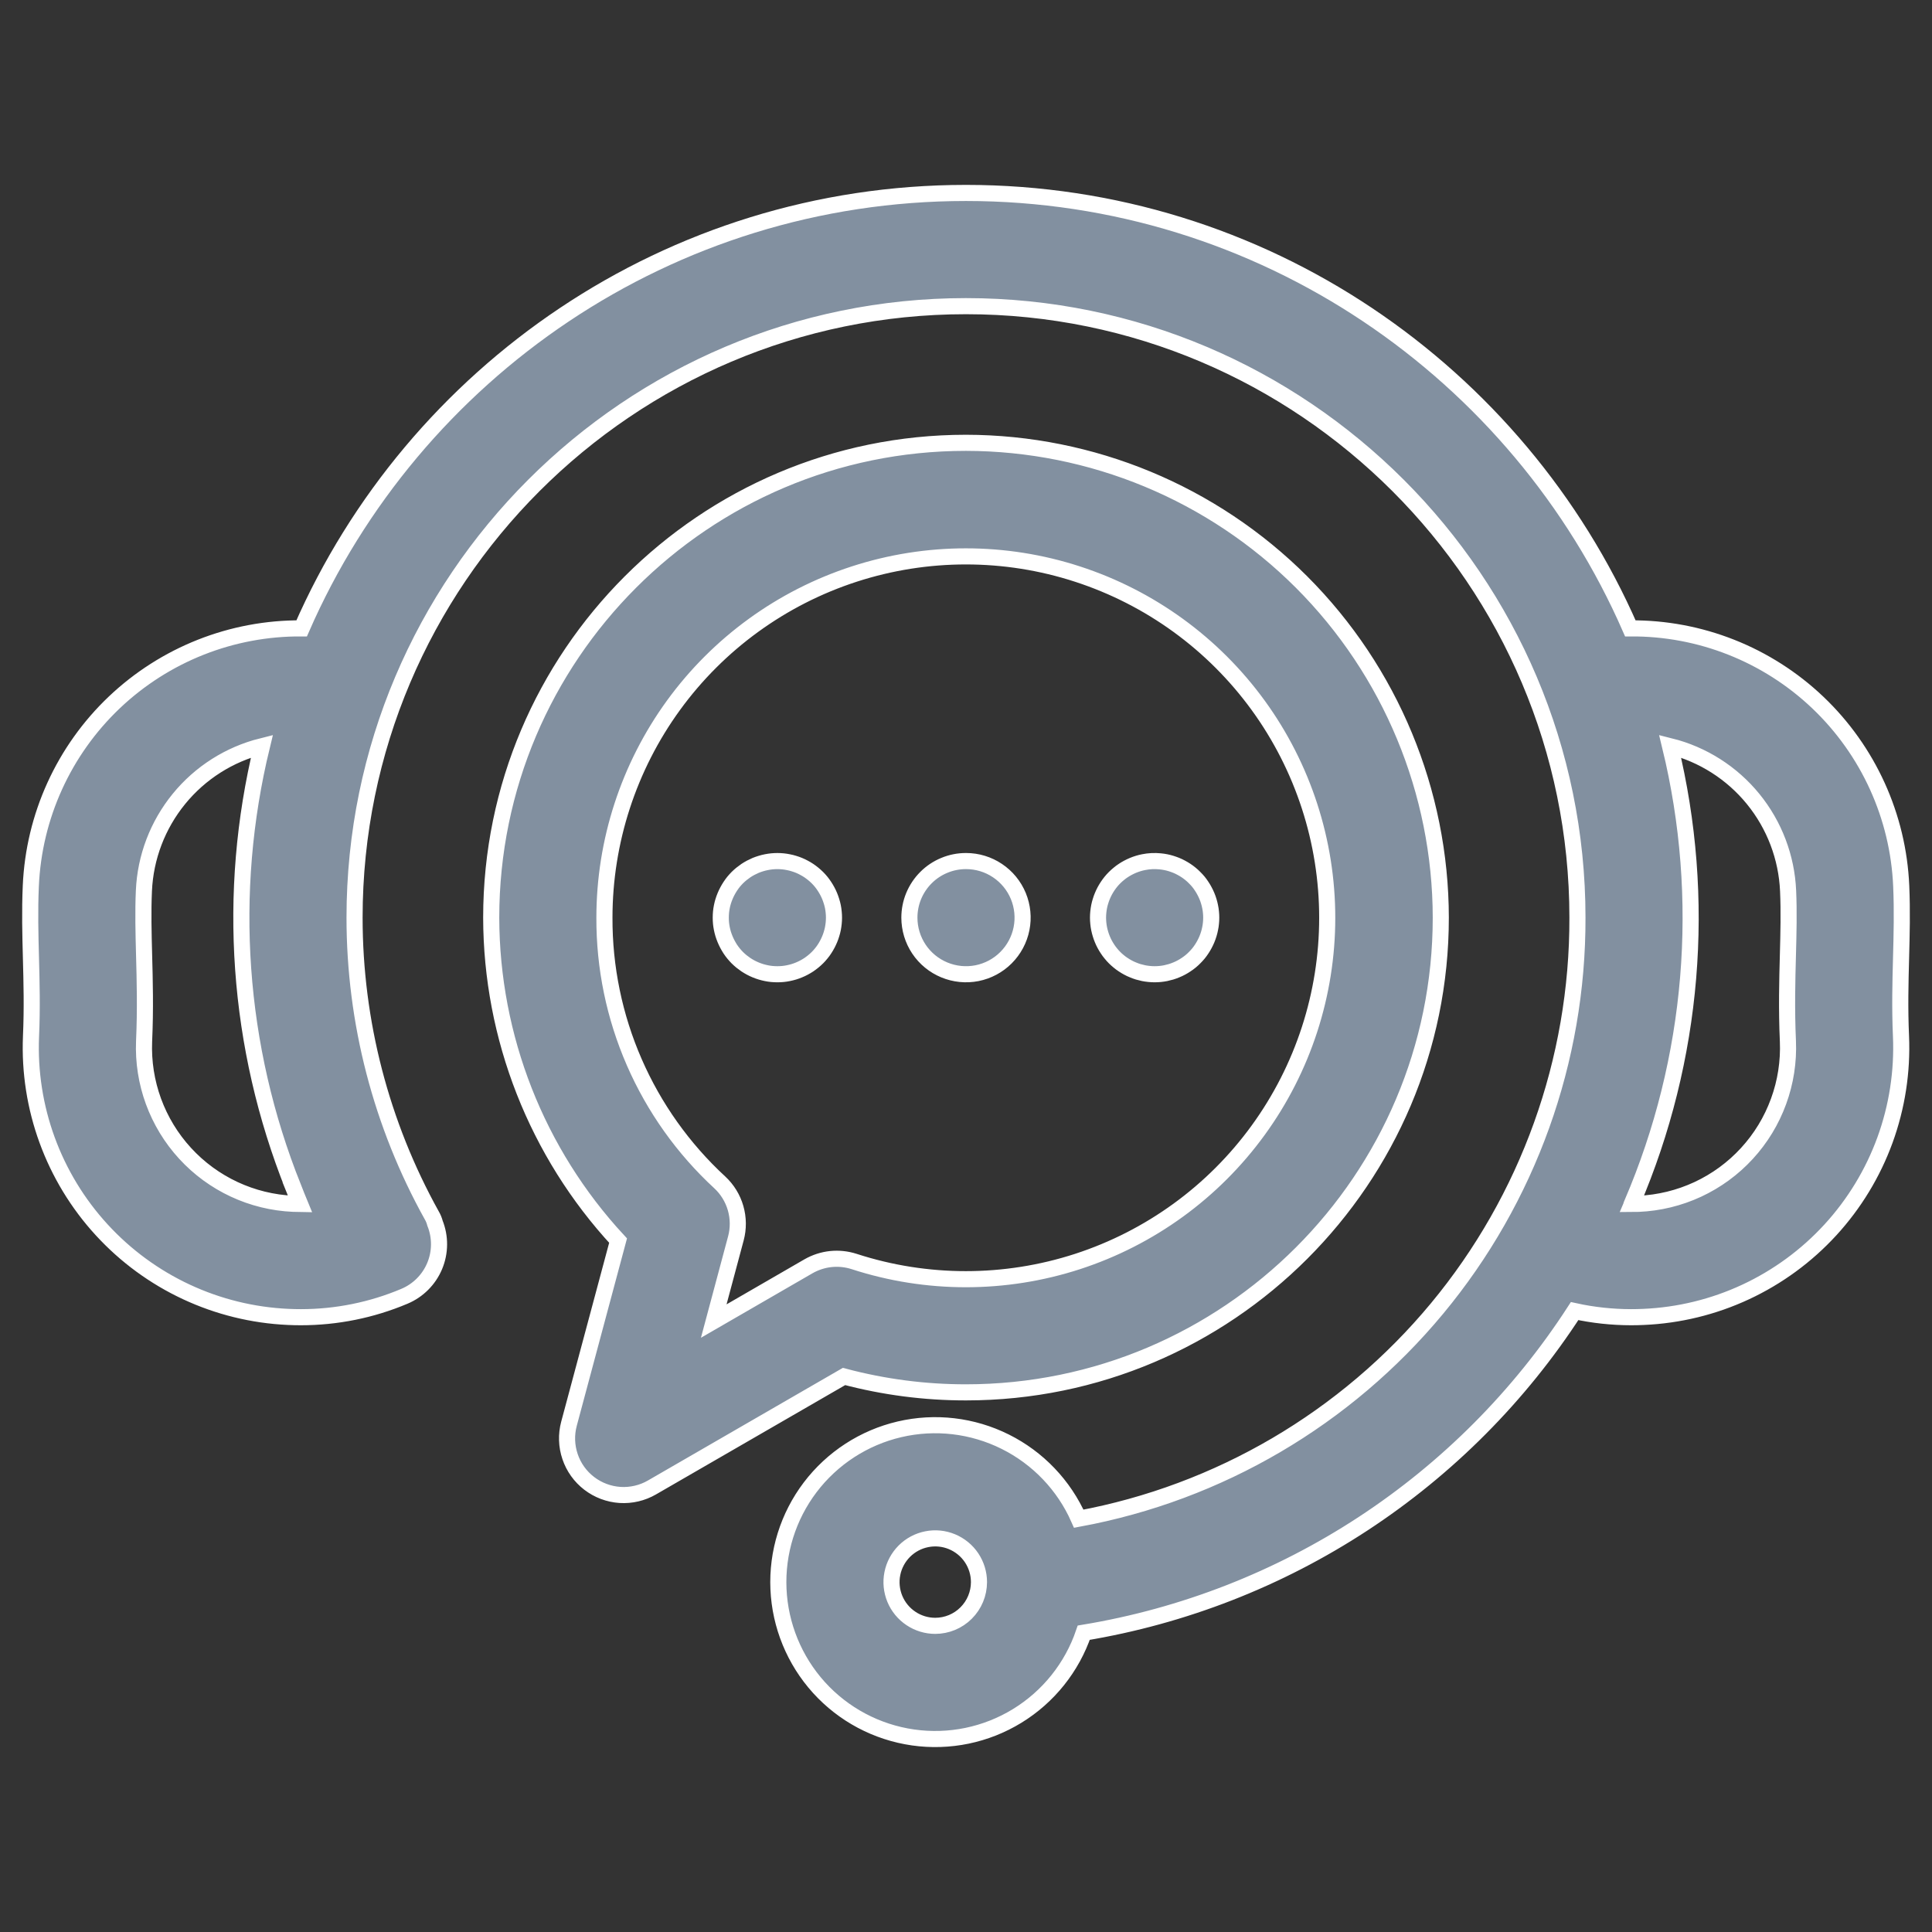 <svg width="60" height="60" viewBox="0 0 60 60" fill="none" xmlns="http://www.w3.org/2000/svg">
<rect x="0" y="0" width="60" height="60" fill="#333333" stroke="none"/>
<path d="M29.998 43.241C38.129 43.241 44.745 36.628 44.745 28.498C44.74 24.589 43.185 20.841 40.421 18.076C37.656 15.312 33.908 13.757 29.998 13.752C21.869 13.752 15.255 20.367 15.255 28.498C15.262 32.218 16.668 35.799 19.195 38.528L17.67 44.217C17.58 44.553 17.592 44.908 17.704 45.237C17.815 45.567 18.022 45.856 18.298 46.067C18.574 46.279 18.907 46.404 19.254 46.427C19.601 46.449 19.947 46.368 20.248 46.194L26.212 42.748C27.447 43.076 28.72 43.242 29.998 43.241ZM25.106 39.327L22.166 41.027L22.853 38.461C22.936 38.153 22.933 37.828 22.845 37.521C22.757 37.214 22.587 36.937 22.353 36.72C21.218 35.673 20.314 34.402 19.697 32.986C19.08 31.571 18.765 30.043 18.771 28.499C18.772 26.129 19.523 23.82 20.916 21.903C22.31 19.986 24.275 18.56 26.529 17.828C28.783 17.096 31.211 17.096 33.464 17.829C35.718 18.562 37.682 19.989 39.075 21.906C40.468 23.824 41.218 26.133 41.218 28.503C41.218 30.873 40.468 33.182 39.075 35.099C37.683 37.017 35.718 38.444 33.465 39.177C31.211 39.909 28.783 39.91 26.529 39.178C26.295 39.102 26.047 39.076 25.802 39.101C25.557 39.127 25.32 39.204 25.106 39.327ZM59.039 29.754C59.058 29.035 59.078 28.291 59.044 27.516C58.951 25.353 58.022 23.31 56.453 21.817C54.884 20.325 52.797 19.499 50.632 19.515C47.156 11.564 39.216 5.992 29.998 5.992C20.78 5.992 12.844 11.563 9.368 19.515C7.203 19.499 5.117 20.325 3.548 21.816C1.979 23.308 1.05 25.351 0.957 27.514C0.922 28.291 0.942 29.035 0.961 29.754C0.981 30.514 1.002 31.3 0.963 32.184C0.87 34.398 1.659 36.559 3.157 38.192C4.655 39.826 6.739 40.799 8.953 40.898C9.084 40.904 9.215 40.907 9.345 40.907C10.449 40.907 11.541 40.687 12.558 40.258C12.983 40.08 13.321 39.742 13.499 39.317C13.677 38.892 13.68 38.414 13.509 37.987C13.488 37.904 13.455 37.824 13.412 37.75C11.838 34.921 11.011 31.736 11.011 28.498C11.011 18.027 19.529 9.508 29.998 9.508C40.468 9.508 48.989 18.028 48.989 28.498C49.001 32.931 47.458 37.227 44.628 40.638C41.797 44.049 37.86 46.359 33.502 47.165C33.043 46.126 32.235 45.28 31.218 44.773C30.201 44.266 29.04 44.13 27.933 44.389C26.827 44.648 25.846 45.286 25.16 46.191C24.474 47.097 24.126 48.213 24.176 49.348C24.226 50.483 24.671 51.565 25.433 52.407C26.196 53.249 27.229 53.797 28.354 53.958C29.479 54.119 30.624 53.882 31.592 53.288C32.561 52.694 33.291 51.78 33.657 50.705C36.753 50.193 39.708 49.04 42.333 47.32C44.958 45.6 47.195 43.351 48.901 40.717C49.476 40.843 50.063 40.906 50.653 40.907C50.782 40.907 50.911 40.904 51.041 40.898C52.138 40.851 53.216 40.588 54.212 40.124C55.207 39.66 56.102 39.005 56.844 38.196C57.587 37.386 58.163 36.438 58.539 35.407C58.915 34.374 59.084 33.279 59.037 32.181C58.998 31.301 59.019 30.514 59.039 29.754ZM9.109 37.385C7.826 37.329 6.617 36.765 5.749 35.819C4.88 34.872 4.422 33.62 4.475 32.336C4.52 31.331 4.496 30.444 4.475 29.661C4.457 28.972 4.44 28.322 4.469 27.667C4.514 26.623 4.896 25.622 5.556 24.812C6.216 24.002 7.12 23.427 8.134 23.173C7.026 27.728 7.366 32.516 9.107 36.869L9.104 36.87C9.173 37.044 9.244 37.218 9.316 37.391C9.248 37.39 9.179 37.389 9.109 37.385ZM29.045 50.492C28.776 50.492 28.514 50.412 28.291 50.263C28.067 50.114 27.893 49.902 27.79 49.654C27.688 49.406 27.66 49.133 27.713 48.869C27.765 48.606 27.895 48.364 28.084 48.174C28.274 47.984 28.516 47.854 28.78 47.802C29.043 47.749 29.316 47.776 29.564 47.879C29.812 47.982 30.025 48.156 30.174 48.379C30.323 48.602 30.403 48.865 30.403 49.133V49.136C30.402 49.495 30.259 49.84 30.004 50.094C29.75 50.349 29.405 50.491 29.045 50.492ZM55.525 32.334C55.552 32.97 55.454 33.606 55.235 34.204C55.017 34.803 54.683 35.352 54.252 35.821C53.821 36.291 53.302 36.67 52.724 36.939C52.146 37.207 51.521 37.359 50.885 37.386C50.817 37.389 50.75 37.391 50.683 37.391C50.686 37.384 50.686 37.377 50.684 37.37C52.603 32.89 53.018 27.909 51.866 23.173C52.88 23.427 53.785 24.003 54.445 24.813C55.105 25.623 55.486 26.625 55.531 27.669C55.56 28.322 55.543 28.972 55.525 29.66C55.504 30.444 55.48 31.331 55.525 32.334ZM25.891 28.326C25.897 28.383 25.9 28.441 25.9 28.498C25.9 28.556 25.897 28.614 25.891 28.672C25.886 28.728 25.876 28.785 25.866 28.842C25.855 28.898 25.84 28.954 25.823 29.009C25.807 29.064 25.787 29.118 25.765 29.171C25.743 29.224 25.718 29.276 25.691 29.327C25.664 29.377 25.635 29.427 25.603 29.475C25.572 29.523 25.538 29.569 25.501 29.613C25.465 29.659 25.425 29.701 25.385 29.742C25.344 29.783 25.301 29.821 25.256 29.858C25.212 29.894 25.165 29.928 25.118 29.961C25.07 29.991 25.021 30.022 24.969 30.049C24.919 30.076 24.867 30.1 24.814 30.122C24.762 30.144 24.708 30.163 24.653 30.18C24.598 30.197 24.541 30.21 24.485 30.222C24.429 30.234 24.372 30.242 24.315 30.248C24.2 30.259 24.084 30.259 23.968 30.248C23.911 30.242 23.855 30.234 23.798 30.222C23.742 30.21 23.686 30.197 23.631 30.18C23.576 30.163 23.522 30.144 23.469 30.122C23.416 30.1 23.365 30.076 23.314 30.049C23.263 30.022 23.214 29.991 23.166 29.961C23.119 29.928 23.072 29.894 23.027 29.858C22.983 29.821 22.939 29.783 22.898 29.742C22.859 29.701 22.819 29.659 22.782 29.613C22.746 29.569 22.712 29.523 22.68 29.475C22.649 29.427 22.62 29.377 22.593 29.327C22.566 29.276 22.541 29.224 22.519 29.171C22.497 29.118 22.478 29.064 22.46 29.009C22.443 28.954 22.43 28.898 22.418 28.842C22.406 28.785 22.398 28.729 22.392 28.672C22.386 28.614 22.384 28.556 22.384 28.498C22.384 28.441 22.387 28.384 22.392 28.326C22.397 28.269 22.407 28.211 22.418 28.155C22.428 28.099 22.444 28.044 22.46 27.989C22.477 27.934 22.497 27.88 22.519 27.827C22.541 27.774 22.566 27.721 22.593 27.671C22.647 27.57 22.71 27.474 22.782 27.384C22.819 27.339 22.859 27.296 22.898 27.256C22.939 27.215 22.983 27.177 23.027 27.14C23.072 27.104 23.119 27.069 23.166 27.037C23.214 27.005 23.263 26.976 23.314 26.949C23.365 26.922 23.416 26.898 23.469 26.875C23.522 26.854 23.577 26.834 23.631 26.818C23.686 26.801 23.742 26.787 23.798 26.776C24.025 26.73 24.259 26.73 24.485 26.776C24.542 26.787 24.598 26.801 24.653 26.818C24.707 26.834 24.762 26.854 24.814 26.875C24.867 26.896 24.919 26.922 24.969 26.949C25.02 26.976 25.07 27.005 25.118 27.037C25.165 27.069 25.212 27.104 25.256 27.14C25.301 27.177 25.344 27.215 25.385 27.256C25.425 27.296 25.465 27.339 25.501 27.384C25.573 27.474 25.637 27.57 25.691 27.671C25.718 27.721 25.743 27.774 25.765 27.827C25.787 27.88 25.806 27.934 25.823 27.989C25.841 28.044 25.854 28.1 25.866 28.155C25.877 28.21 25.886 28.269 25.891 28.326ZM28.242 28.498C28.242 28.268 28.287 28.039 28.375 27.826C28.464 27.613 28.593 27.419 28.756 27.256C28.919 27.092 29.113 26.963 29.326 26.875C29.539 26.786 29.768 26.741 29.998 26.741H30.002C30.349 26.741 30.689 26.844 30.978 27.038C31.267 27.231 31.492 27.506 31.625 27.827C31.757 28.148 31.792 28.502 31.724 28.842C31.656 29.183 31.488 29.496 31.242 29.742C30.997 29.988 30.683 30.155 30.342 30.223C30.001 30.29 29.648 30.255 29.327 30.122C29.006 29.989 28.731 29.764 28.538 29.475C28.345 29.186 28.242 28.846 28.242 28.498ZM34.109 28.671C34.103 28.614 34.1 28.556 34.1 28.498C34.1 28.44 34.103 28.383 34.109 28.326C34.114 28.268 34.124 28.211 34.134 28.155C34.145 28.098 34.16 28.043 34.177 27.988C34.193 27.933 34.213 27.879 34.235 27.826C34.256 27.774 34.282 27.721 34.308 27.671C34.363 27.569 34.427 27.473 34.499 27.384C34.535 27.339 34.575 27.296 34.615 27.256C34.656 27.215 34.699 27.176 34.744 27.14C34.788 27.103 34.834 27.068 34.882 27.037C34.93 27.005 34.979 26.976 35.03 26.949C35.08 26.922 35.133 26.897 35.186 26.875C35.238 26.853 35.293 26.834 35.347 26.817C35.402 26.8 35.458 26.786 35.515 26.775C35.684 26.741 35.858 26.732 36.031 26.75C36.088 26.755 36.145 26.764 36.202 26.775C36.258 26.786 36.313 26.8 36.368 26.817C36.423 26.834 36.478 26.854 36.531 26.875C36.584 26.896 36.635 26.922 36.686 26.949C36.737 26.976 36.786 27.005 36.834 27.037C36.881 27.068 36.928 27.103 36.973 27.14C37.017 27.176 37.06 27.215 37.1 27.256C37.141 27.296 37.18 27.339 37.218 27.384C37.253 27.428 37.288 27.475 37.319 27.523C37.351 27.571 37.381 27.62 37.407 27.671C37.434 27.721 37.459 27.774 37.481 27.826C37.503 27.879 37.523 27.933 37.539 27.988C37.556 28.043 37.57 28.098 37.581 28.155C37.593 28.211 37.602 28.268 37.607 28.326C37.613 28.383 37.616 28.44 37.616 28.498C37.616 28.556 37.613 28.614 37.607 28.671C37.602 28.729 37.593 28.785 37.581 28.841C37.57 28.898 37.556 28.954 37.539 29.009C37.522 29.064 37.503 29.118 37.481 29.171C37.459 29.223 37.434 29.276 37.407 29.326C37.38 29.377 37.351 29.426 37.319 29.474C37.288 29.522 37.253 29.569 37.218 29.612C37.18 29.658 37.141 29.7 37.1 29.741C37.06 29.782 37.017 29.821 36.973 29.857C36.928 29.894 36.881 29.928 36.834 29.959C36.786 29.991 36.737 30.021 36.686 30.048C36.635 30.075 36.584 30.1 36.531 30.121C36.478 30.143 36.423 30.163 36.368 30.18C36.314 30.196 36.258 30.21 36.202 30.222C36.089 30.245 35.974 30.256 35.858 30.256C35.8 30.256 35.742 30.253 35.685 30.247C35.628 30.242 35.571 30.233 35.515 30.222C35.459 30.21 35.402 30.196 35.347 30.18C35.292 30.163 35.238 30.143 35.186 30.121C35.132 30.1 35.08 30.075 35.03 30.048C34.979 30.021 34.93 29.991 34.882 29.959C34.834 29.928 34.788 29.894 34.744 29.857C34.699 29.821 34.656 29.782 34.615 29.741C34.575 29.7 34.535 29.658 34.499 29.612C34.462 29.568 34.428 29.522 34.397 29.474C34.365 29.426 34.335 29.377 34.308 29.326C34.281 29.276 34.256 29.223 34.235 29.171C34.213 29.118 34.193 29.064 34.177 29.009C34.16 28.954 34.146 28.898 34.134 28.841C34.123 28.785 34.114 28.728 34.109 28.671Z" fill="#8290A0" stroke="white" stroke-width="0.5"/>
</svg>
